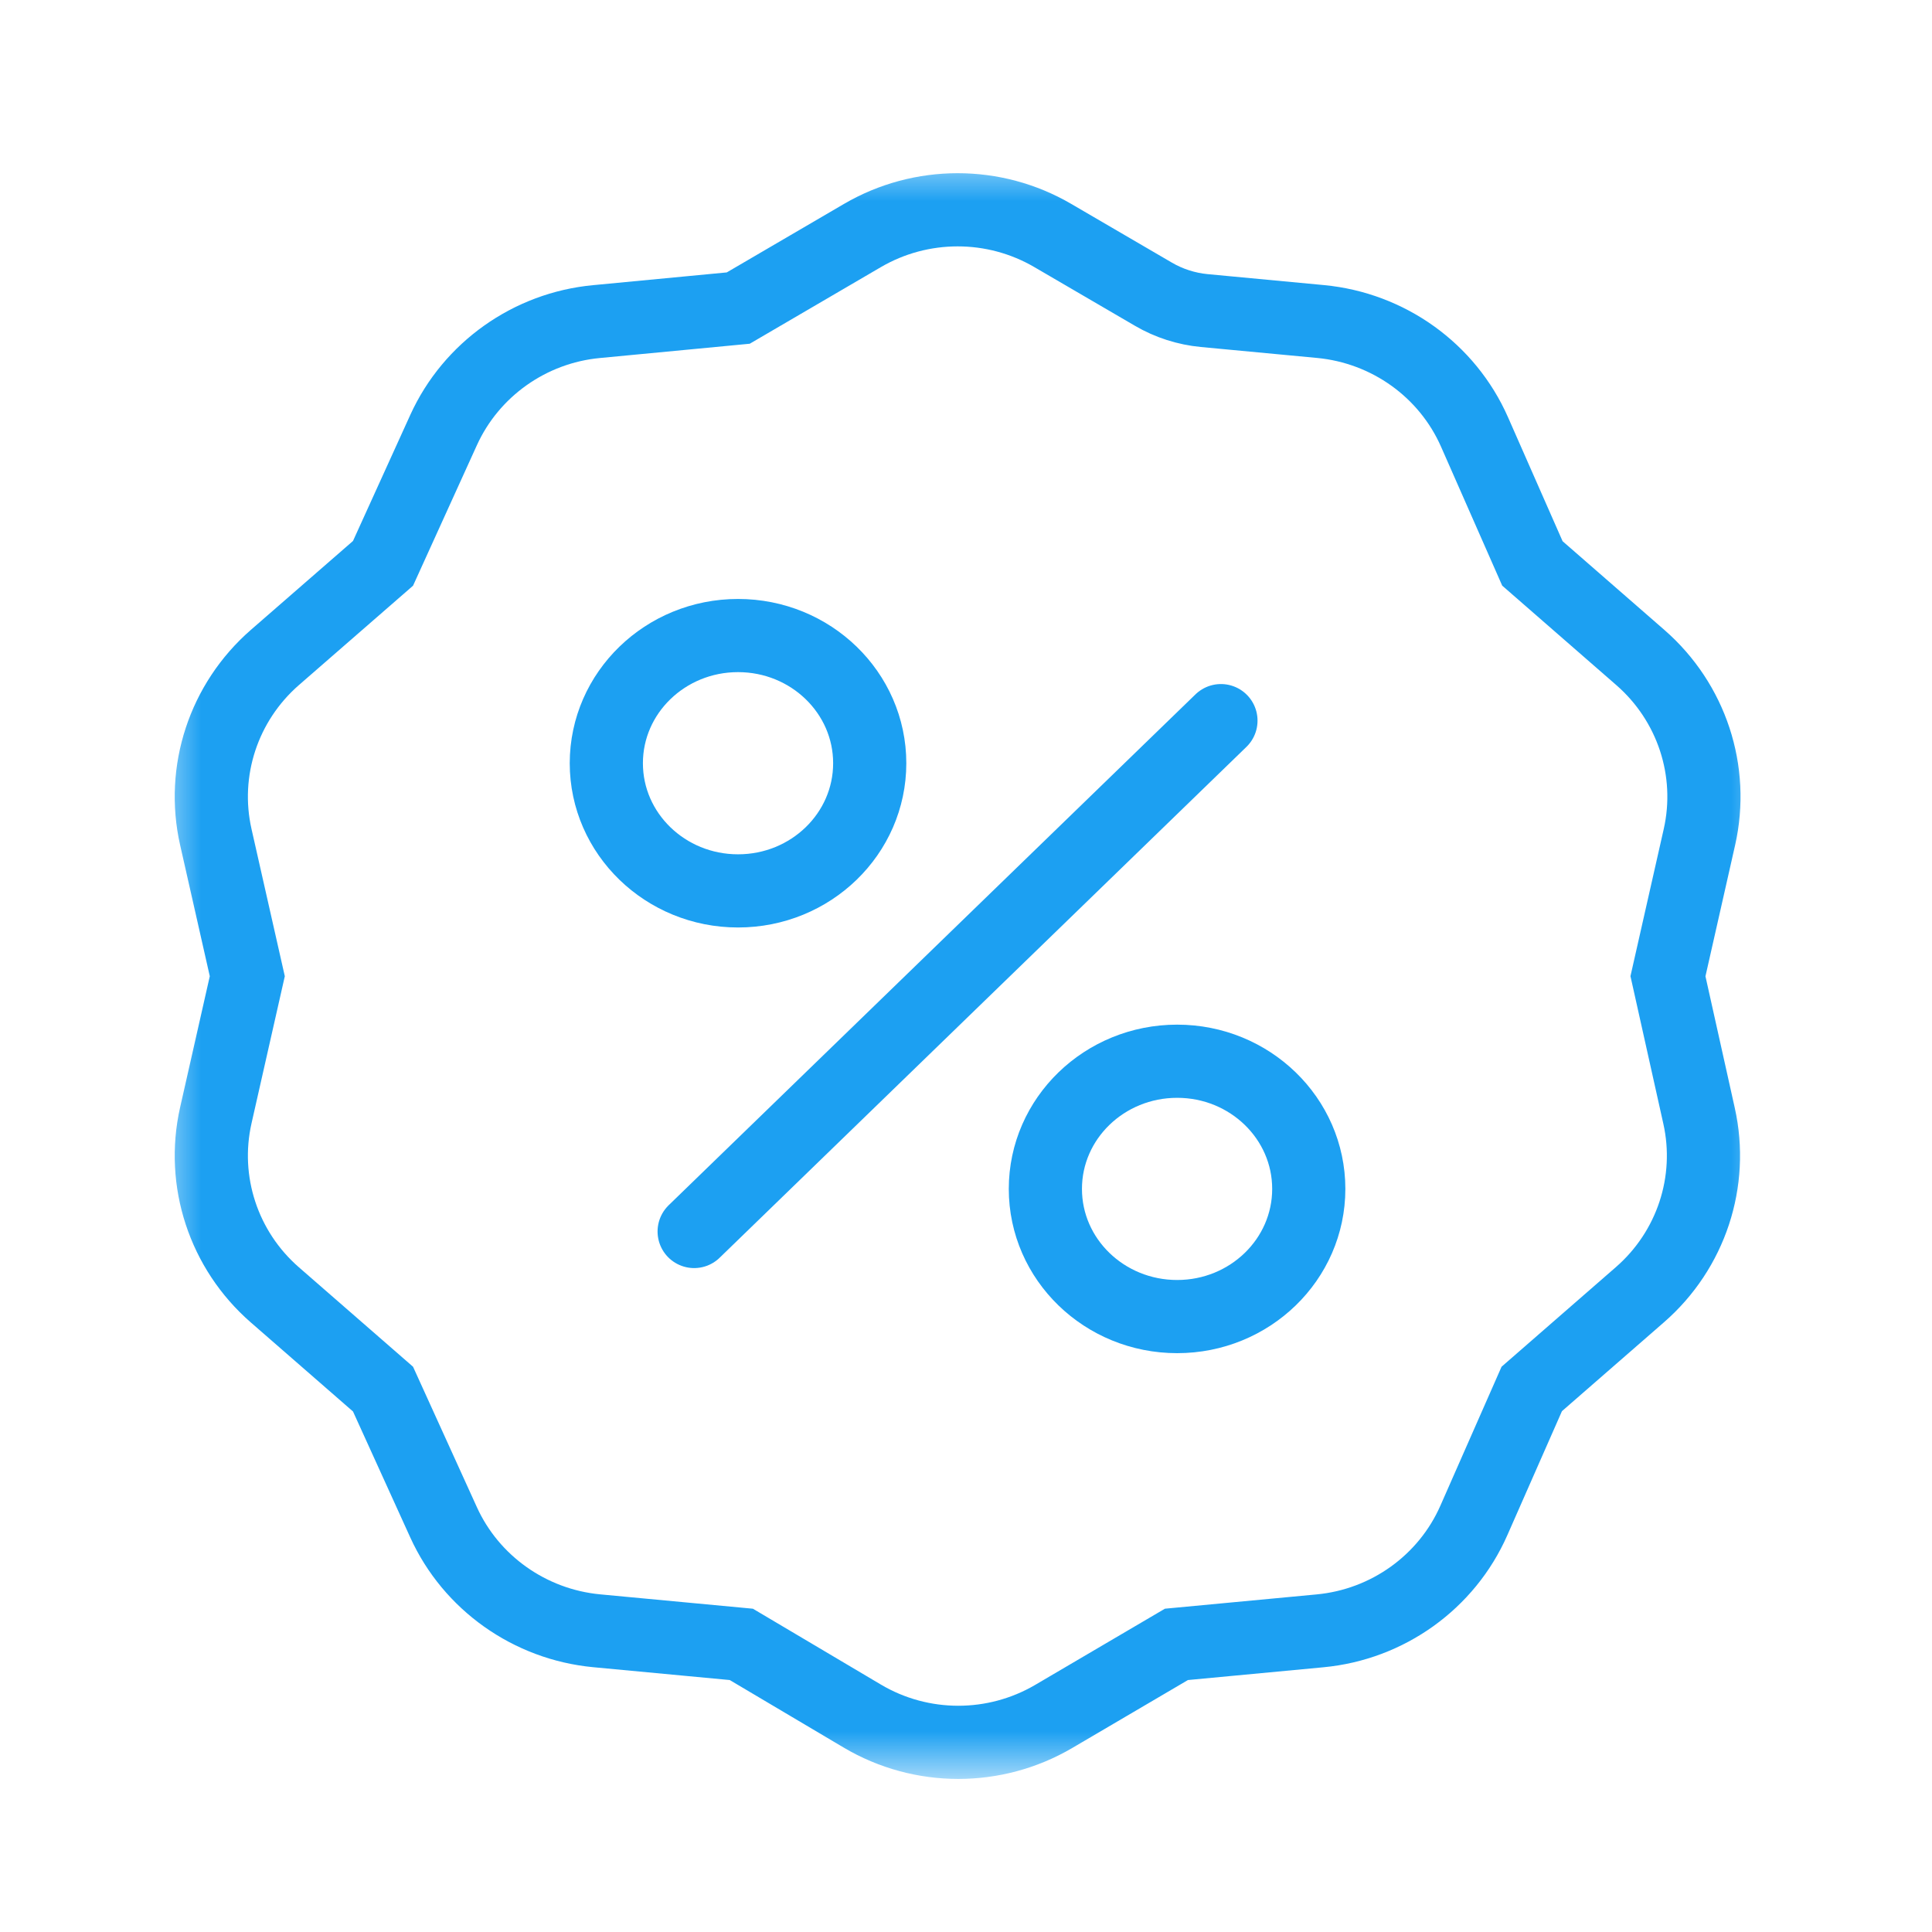 <svg width="24" height="24" viewBox="0 0 24 24" fill="none" xmlns="http://www.w3.org/2000/svg">
<mask id="mask0_1252_28476" style="mask-type:luminance" maskUnits="userSpaceOnUse" x="2" y="2" width="20" height="20">
<path d="M22 2H2V22H22V2Z" fill="white"/>
</mask>
<g mask="url(#mask0_1252_28476)">
<path fill-rule="evenodd" clip-rule="evenodd" d="M11.904 21.644C11.491 21.644 11.077 21.535 10.709 21.316L9.209 20.427L7.411 20.258C6.581 20.179 5.852 19.663 5.51 18.91L4.758 17.256L3.414 16.085C2.777 15.53 2.496 14.675 2.681 13.855L3.072 12.127L2.681 10.398C2.496 9.578 2.777 8.724 3.414 8.168L4.758 6.998L5.511 5.341C5.853 4.59 6.58 4.073 7.409 3.995L9.171 3.827L10.713 2.926C11.442 2.5 12.349 2.499 13.079 2.926L14.327 3.654C14.519 3.767 14.738 3.837 14.96 3.858L16.404 3.994C17.246 4.074 17.979 4.599 18.317 5.366L19.036 6.999L20.377 8.168C21.015 8.724 21.296 9.578 21.111 10.398L20.72 12.127L21.106 13.86C21.289 14.677 21.008 15.529 20.372 16.083L19.028 17.254L18.309 18.887C17.972 19.653 17.239 20.18 16.397 20.259L14.614 20.427L13.085 21.325C12.72 21.538 12.312 21.644 11.904 21.644Z" stroke="#1CA0F2" stroke-width="0.909"/>
<path d="M8.623 15.298L15.167 8.952" stroke="#1CA0F2" stroke-width="0.909" stroke-linecap="round"/>
<path fill-rule="evenodd" clip-rule="evenodd" d="M9.168 7.895C10.072 7.895 10.804 8.605 10.804 9.481C10.804 10.357 10.072 11.067 9.168 11.067C8.265 11.067 7.532 10.357 7.532 9.481C7.532 8.605 8.265 7.895 9.168 7.895Z" stroke="#1CA0F2" stroke-width="0.909"/>
<path fill-rule="evenodd" clip-rule="evenodd" d="M14.623 13.183C15.526 13.183 16.258 13.893 16.258 14.769C16.258 15.645 15.526 16.355 14.623 16.355C13.719 16.355 12.986 15.645 12.986 14.769C12.986 13.893 13.719 13.183 14.623 13.183Z" stroke="#1CA0F2" stroke-width="0.909"/>
</g>
</svg>
